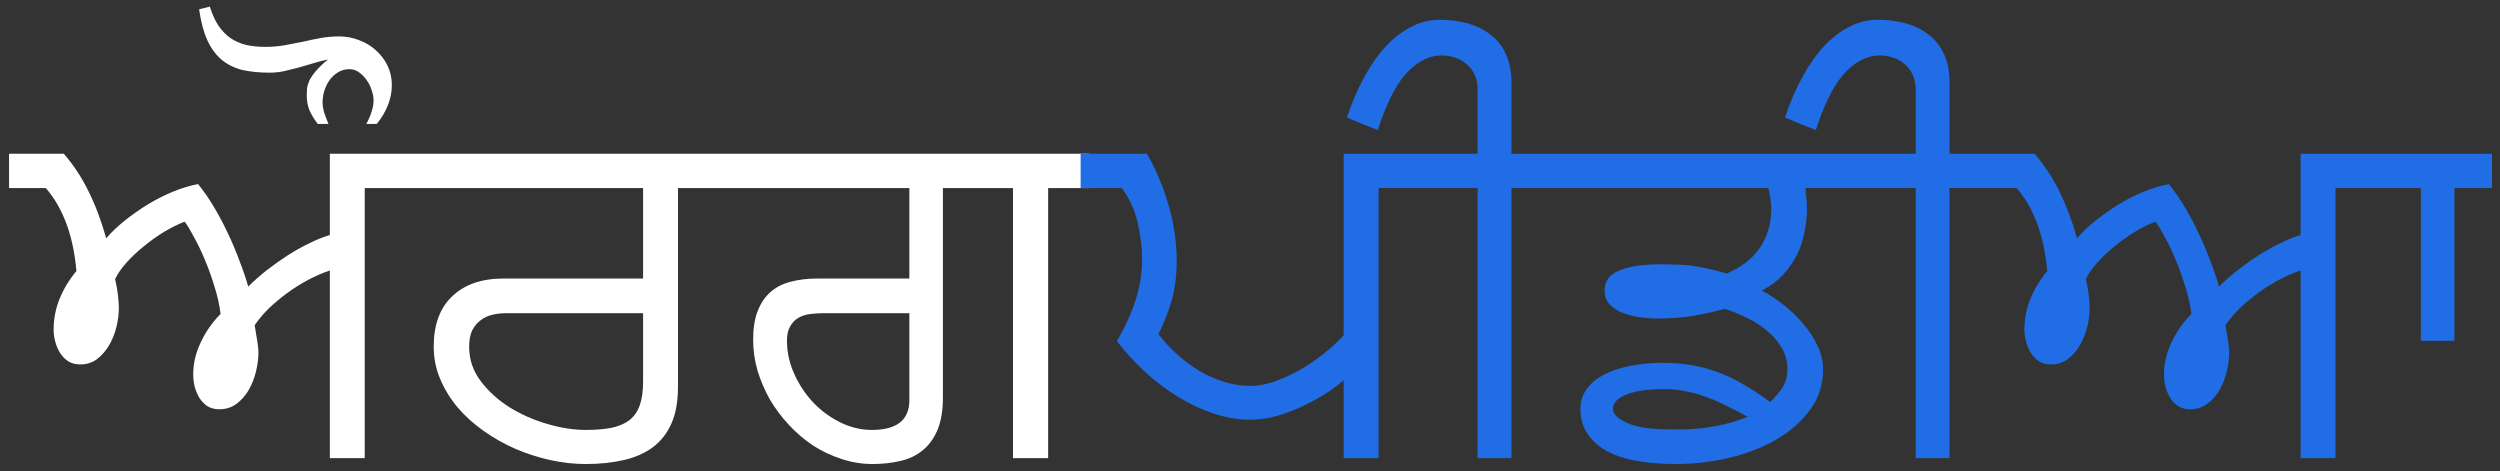 <svg width="191" height="36" viewBox="0 0 191 36" fill="none" xmlns="http://www.w3.org/2000/svg">
<rect x="0" y="0" width="191" height="36" fill="#333333" stroke="none"/>
<path d="M25.199 35V20.665C24.666 20.843 24.112 21.082 23.538 21.383C22.977 21.684 22.438 22.025 21.918 22.408C21.412 22.777 20.94 23.174 20.503 23.598C20.079 24.021 19.73 24.439 19.457 24.849C19.539 25.327 19.607 25.744 19.662 26.1C19.717 26.455 19.744 26.722 19.744 26.899C19.744 27.364 19.683 27.856 19.56 28.376C19.436 28.882 19.252 29.354 19.006 29.791C18.76 30.215 18.445 30.57 18.062 30.857C17.693 31.131 17.256 31.268 16.75 31.268C16.395 31.268 16.087 31.186 15.827 31.021C15.581 30.844 15.376 30.625 15.212 30.365C15.062 30.105 14.945 29.818 14.863 29.504C14.795 29.189 14.761 28.889 14.761 28.602C14.761 27.781 14.952 26.968 15.335 26.161C15.718 25.341 16.224 24.616 16.852 23.987C16.77 23.304 16.613 22.6 16.381 21.875C16.162 21.15 15.916 20.467 15.643 19.824C15.369 19.168 15.089 18.587 14.802 18.081C14.528 17.561 14.296 17.179 14.104 16.933C13.585 17.138 13.052 17.404 12.505 17.732C11.972 18.061 11.466 18.423 10.987 18.819C10.509 19.202 10.071 19.612 9.675 20.05C9.292 20.474 8.998 20.898 8.793 21.321C8.902 21.786 8.978 22.217 9.019 22.613C9.06 23.01 9.08 23.311 9.08 23.516C9.08 23.98 9.019 24.466 8.896 24.972C8.772 25.477 8.588 25.942 8.342 26.366C8.096 26.79 7.788 27.145 7.419 27.433C7.05 27.706 6.619 27.843 6.127 27.843C5.771 27.843 5.464 27.761 5.204 27.597C4.958 27.433 4.753 27.221 4.589 26.961C4.425 26.701 4.302 26.414 4.22 26.1C4.138 25.785 4.097 25.477 4.097 25.177C4.097 24.37 4.247 23.591 4.548 22.839C4.862 22.073 5.293 21.362 5.84 20.706C5.717 19.325 5.457 18.108 5.061 17.056C4.664 16.003 4.145 15.107 3.502 14.369H0.692V11.744H4.876C5.628 12.619 6.257 13.576 6.763 14.615C7.282 15.654 7.733 16.851 8.116 18.204C8.499 17.753 8.964 17.309 9.511 16.871C10.058 16.434 10.639 16.023 11.254 15.641C11.883 15.258 12.525 14.93 13.182 14.656C13.852 14.383 14.501 14.185 15.13 14.062C15.554 14.581 15.957 15.162 16.34 15.805C16.723 16.447 17.078 17.117 17.406 17.814C17.734 18.498 18.028 19.195 18.288 19.906C18.561 20.604 18.787 21.267 18.965 21.895C19.389 21.472 19.86 21.055 20.38 20.645C20.913 20.234 21.453 19.852 22 19.496C22.561 19.141 23.114 18.833 23.661 18.573C24.208 18.3 24.721 18.095 25.199 17.958V11.744H31.105V14.369H27.865V35H25.199ZM29.936 6.494C29.936 7.52 29.554 8.511 28.788 9.468H27.988C28.18 9.112 28.316 8.791 28.398 8.504C28.494 8.217 28.542 7.937 28.542 7.663C28.542 7.431 28.494 7.178 28.398 6.904C28.316 6.631 28.193 6.378 28.029 6.146C27.865 5.899 27.667 5.694 27.435 5.53C27.216 5.366 26.97 5.284 26.696 5.284C26.368 5.284 26.074 5.366 25.814 5.53C25.555 5.694 25.336 5.899 25.158 6.146C24.994 6.392 24.864 6.665 24.769 6.966C24.686 7.267 24.645 7.547 24.645 7.807C24.645 8.039 24.68 8.285 24.748 8.545C24.83 8.805 24.946 9.112 25.097 9.468H24.276C24.003 9.112 23.791 8.764 23.641 8.422C23.504 8.066 23.436 7.697 23.436 7.314C23.436 7.137 23.442 6.952 23.456 6.761C23.483 6.569 23.545 6.364 23.641 6.146C23.75 5.927 23.914 5.688 24.133 5.428C24.352 5.168 24.659 4.874 25.056 4.546C24.645 4.628 24.249 4.73 23.866 4.854C23.483 4.963 23.107 5.072 22.738 5.182C22.369 5.277 22.007 5.366 21.651 5.448C21.296 5.517 20.94 5.551 20.585 5.551C19.819 5.551 19.129 5.482 18.514 5.346C17.912 5.195 17.386 4.936 16.935 4.566C16.497 4.197 16.135 3.705 15.848 3.09C15.56 2.461 15.349 1.668 15.212 0.711L16.032 0.506C16.21 1.08 16.429 1.565 16.689 1.962C16.962 2.358 17.276 2.68 17.632 2.926C17.987 3.158 18.384 3.329 18.821 3.438C19.273 3.534 19.765 3.582 20.298 3.582C20.79 3.582 21.269 3.541 21.733 3.459C22.198 3.377 22.663 3.288 23.128 3.192C23.593 3.083 24.051 2.987 24.502 2.905C24.967 2.823 25.432 2.782 25.896 2.782C26.443 2.782 26.956 2.878 27.435 3.069C27.927 3.247 28.357 3.507 28.727 3.849C29.096 4.177 29.39 4.566 29.608 5.018C29.827 5.469 29.936 5.961 29.936 6.494ZM54.956 14.369H51.798V29.545C51.798 30.652 51.634 31.582 51.306 32.334C50.977 33.086 50.506 33.694 49.891 34.159C49.289 34.61 48.551 34.938 47.676 35.144C46.801 35.349 45.823 35.451 44.743 35.451C43.855 35.451 42.945 35.349 42.016 35.144C41.1 34.938 40.211 34.651 39.35 34.282C38.488 33.899 37.682 33.441 36.93 32.908C36.178 32.375 35.522 31.78 34.961 31.124C34.4 30.454 33.956 29.73 33.628 28.95C33.3 28.171 33.136 27.351 33.136 26.489C33.136 24.808 33.607 23.523 34.551 22.634C35.494 21.731 36.8 21.28 38.468 21.28H49.132V14.369H30.367V11.744H54.956V14.369ZM49.132 23.926H38.693C38.31 23.926 37.948 23.967 37.606 24.049C37.265 24.131 36.964 24.274 36.704 24.48C36.444 24.671 36.232 24.931 36.068 25.259C35.918 25.587 35.843 25.997 35.843 26.489C35.843 27.46 36.137 28.335 36.725 29.114C37.312 29.894 38.051 30.564 38.94 31.124C39.828 31.671 40.792 32.095 41.831 32.395C42.87 32.696 43.841 32.847 44.743 32.847C45.523 32.847 46.185 32.792 46.732 32.683C47.293 32.56 47.751 32.361 48.106 32.088C48.462 31.801 48.722 31.418 48.886 30.939C49.05 30.461 49.132 29.859 49.132 29.135V23.926ZM83.195 14.369H80.078V35H77.392V14.369H72.039V30.345C72.039 31.37 71.895 32.218 71.608 32.888C71.321 33.544 70.932 34.063 70.439 34.446C69.961 34.829 69.394 35.089 68.737 35.226C68.095 35.376 67.404 35.451 66.666 35.451C65.846 35.451 65.053 35.321 64.287 35.062C63.522 34.815 62.797 34.474 62.113 34.036C61.443 33.585 60.828 33.059 60.268 32.457C59.707 31.855 59.222 31.206 58.812 30.509C58.415 29.798 58.101 29.06 57.868 28.294C57.649 27.515 57.54 26.735 57.54 25.956C57.54 25.081 57.656 24.35 57.889 23.762C58.121 23.16 58.449 22.675 58.873 22.306C59.297 21.936 59.81 21.677 60.411 21.526C61.013 21.362 61.69 21.28 62.441 21.28H69.476V14.369H54.3V11.744H83.195V14.369ZM69.476 23.926H62.975C62.619 23.926 62.27 23.946 61.929 23.987C61.587 24.028 61.279 24.124 61.006 24.274C60.746 24.425 60.534 24.644 60.37 24.931C60.206 25.204 60.124 25.573 60.124 26.038C60.124 26.899 60.309 27.74 60.678 28.561C61.047 29.381 61.532 30.112 62.134 30.755C62.735 31.384 63.426 31.89 64.205 32.273C64.984 32.655 65.784 32.847 66.605 32.847C68.519 32.847 69.476 32.088 69.476 30.57V23.926Z" fill="white"/>
<path d="M102.657 11.744H108.502V14.369H105.323V35H102.657V29.053C102.083 29.545 101.475 29.976 100.832 30.345C100.203 30.714 99.574 31.028 98.945 31.288C98.33 31.548 97.728 31.746 97.141 31.883C96.553 32.006 96.019 32.067 95.541 32.067C94.611 32.067 93.675 31.91 92.731 31.596C91.788 31.281 90.872 30.851 89.983 30.304C89.095 29.757 88.254 29.121 87.461 28.396C86.668 27.658 85.957 26.879 85.328 26.059C85.957 24.992 86.436 23.946 86.764 22.921C87.092 21.882 87.256 20.856 87.256 19.845C87.256 18.901 87.14 17.944 86.907 16.974C86.675 15.989 86.272 15.121 85.697 14.369H82.56V11.744H87.625C88.363 13.043 88.924 14.39 89.307 15.784C89.703 17.179 89.901 18.56 89.901 19.927C89.901 21.02 89.778 22.012 89.532 22.9C89.286 23.775 88.944 24.65 88.507 25.525C88.917 26.072 89.389 26.585 89.922 27.064C90.455 27.542 91.022 27.966 91.624 28.335C92.239 28.69 92.875 28.971 93.531 29.176C94.201 29.381 94.871 29.483 95.541 29.483C96.074 29.483 96.655 29.381 97.284 29.176C97.927 28.957 98.569 28.67 99.212 28.314C99.855 27.959 100.47 27.549 101.058 27.084C101.659 26.619 102.192 26.127 102.657 25.607V11.744ZM112.891 11.744V6.904C112.891 6.412 112.809 6.002 112.645 5.674C112.48 5.332 112.262 5.059 111.988 4.854C111.729 4.635 111.435 4.478 111.106 4.382C110.792 4.286 110.478 4.238 110.163 4.238C109.616 4.238 109.104 4.375 108.625 4.648C108.146 4.908 107.702 5.284 107.292 5.776C106.882 6.269 106.513 6.87 106.185 7.581C105.843 8.278 105.535 9.064 105.262 9.939C104.811 9.762 104.414 9.604 104.072 9.468C103.73 9.317 103.341 9.153 102.903 8.976C103.286 7.827 103.73 6.795 104.236 5.879C104.742 4.949 105.296 4.163 105.897 3.521C106.499 2.878 107.142 2.386 107.825 2.044C108.509 1.688 109.227 1.511 109.979 1.511C110.771 1.511 111.503 1.606 112.173 1.798C112.843 1.989 113.424 2.283 113.916 2.68C114.408 3.062 114.791 3.555 115.064 4.156C115.338 4.758 115.475 5.469 115.475 6.289V11.744H118.305V14.369H115.475V35H112.891V14.369H107.764V11.744H112.891ZM126.979 27.72C127.759 27.72 128.483 27.774 129.153 27.884C129.837 27.993 130.5 28.164 131.143 28.396C131.799 28.629 132.455 28.936 133.111 29.319C133.781 29.702 134.492 30.167 135.244 30.714C135.654 30.317 135.976 29.935 136.208 29.565C136.44 29.183 136.557 28.738 136.557 28.232C136.557 27.604 136.406 27.043 136.105 26.551C135.805 26.045 135.415 25.601 134.937 25.218C134.472 24.835 133.959 24.514 133.398 24.254C132.838 23.98 132.298 23.762 131.778 23.598C130.575 23.912 129.577 24.117 128.784 24.213C128.005 24.295 127.328 24.336 126.754 24.336C126.166 24.336 125.619 24.295 125.113 24.213C124.607 24.117 124.163 23.987 123.78 23.823C123.411 23.645 123.117 23.427 122.898 23.167C122.693 22.894 122.591 22.572 122.591 22.203C122.591 21.479 122.967 20.966 123.719 20.665C124.484 20.351 125.51 20.193 126.795 20.193C127.219 20.193 127.602 20.2 127.943 20.214C128.299 20.214 128.661 20.234 129.03 20.275C129.413 20.316 129.83 20.385 130.281 20.48C130.732 20.576 131.279 20.713 131.922 20.891C133.029 20.426 133.87 19.776 134.444 18.942C135.032 18.095 135.326 17.09 135.326 15.928C135.326 15.736 135.306 15.511 135.265 15.251C135.237 14.977 135.183 14.684 135.101 14.369H117.977V11.744H141.622V14.369H137.951C137.951 14.396 137.951 14.479 137.951 14.615C137.965 14.752 137.972 14.834 137.972 14.861C137.999 15.012 138.02 15.176 138.033 15.354C138.047 15.531 138.054 15.723 138.054 15.928C138.054 16.516 137.992 17.11 137.869 17.712C137.76 18.314 137.568 18.895 137.295 19.455C137.021 20.002 136.666 20.515 136.229 20.993C135.791 21.458 135.251 21.861 134.608 22.203C135.183 22.504 135.743 22.873 136.29 23.311C136.851 23.748 137.35 24.233 137.787 24.767C138.238 25.286 138.601 25.847 138.874 26.448C139.147 27.036 139.284 27.631 139.284 28.232C139.284 29.408 138.942 30.447 138.259 31.35C137.589 32.252 136.714 33.011 135.634 33.626C134.567 34.227 133.364 34.685 132.024 35C130.698 35.301 129.379 35.451 128.066 35.451C125.578 35.451 123.732 35.075 122.529 34.323C121.34 33.571 120.745 32.546 120.745 31.247C120.745 30.673 120.902 30.167 121.217 29.73C121.531 29.292 121.962 28.93 122.509 28.643C123.069 28.342 123.732 28.116 124.498 27.966C125.264 27.802 126.091 27.72 126.979 27.72ZM127.615 32.806C127.943 32.806 128.319 32.806 128.743 32.806C129.167 32.792 129.632 32.758 130.138 32.703C130.644 32.635 131.177 32.539 131.737 32.416C132.312 32.279 132.906 32.088 133.521 31.842C133.029 31.568 132.53 31.309 132.024 31.062C131.532 30.803 131.026 30.577 130.507 30.386C129.987 30.181 129.454 30.023 128.907 29.914C128.36 29.791 127.793 29.73 127.205 29.73C125.879 29.73 124.881 29.873 124.211 30.16C123.555 30.434 123.227 30.796 123.227 31.247C123.227 31.63 123.589 31.985 124.313 32.313C125.038 32.642 126.139 32.806 127.615 32.806ZM146.359 11.744V6.904C146.359 6.412 146.277 6.002 146.113 5.674C145.949 5.332 145.73 5.059 145.457 4.854C145.197 4.635 144.903 4.478 144.575 4.382C144.261 4.286 143.946 4.238 143.632 4.238C143.085 4.238 142.572 4.375 142.094 4.648C141.615 4.908 141.171 5.284 140.761 5.776C140.351 6.269 139.981 6.87 139.653 7.581C139.312 8.278 139.004 9.064 138.73 9.939C138.279 9.762 137.883 9.604 137.541 9.468C137.199 9.317 136.81 9.153 136.372 8.976C136.755 7.827 137.199 6.795 137.705 5.879C138.211 4.949 138.765 4.163 139.366 3.521C139.968 2.878 140.61 2.386 141.294 2.044C141.978 1.688 142.695 1.511 143.447 1.511C144.24 1.511 144.972 1.606 145.642 1.798C146.312 1.989 146.893 2.283 147.385 2.68C147.877 3.062 148.26 3.555 148.533 4.156C148.807 4.758 148.943 5.469 148.943 6.289V11.744H151.773V14.369H148.943V35H146.359V14.369H141.232V11.744H146.359ZM178.434 14.369V35H175.768V20.665C175.234 20.843 174.681 21.082 174.106 21.383C173.546 21.684 173.006 22.025 172.486 22.408C171.98 22.777 171.509 23.174 171.071 23.598C170.647 24.021 170.299 24.439 170.025 24.849C170.107 25.327 170.176 25.744 170.23 26.1C170.285 26.455 170.312 26.722 170.312 26.899C170.312 27.364 170.251 27.856 170.128 28.376C170.005 28.882 169.82 29.354 169.574 29.791C169.328 30.215 169.014 30.57 168.631 30.857C168.262 31.131 167.824 31.268 167.318 31.268C166.963 31.268 166.655 31.186 166.396 31.021C166.149 30.844 165.944 30.625 165.78 30.365C165.63 30.105 165.514 29.818 165.432 29.504C165.363 29.189 165.329 28.889 165.329 28.602C165.329 27.781 165.521 26.968 165.903 26.161C166.286 25.341 166.792 24.616 167.421 23.987C167.339 23.304 167.182 22.6 166.949 21.875C166.73 21.15 166.484 20.467 166.211 19.824C165.938 19.168 165.657 18.587 165.37 18.081C165.097 17.561 164.864 17.179 164.673 16.933C164.153 17.138 163.62 17.404 163.073 17.732C162.54 18.061 162.034 18.423 161.556 18.819C161.077 19.202 160.64 19.612 160.243 20.05C159.86 20.474 159.566 20.898 159.361 21.321C159.471 21.786 159.546 22.217 159.587 22.613C159.628 23.01 159.648 23.311 159.648 23.516C159.648 23.98 159.587 24.466 159.464 24.972C159.341 25.477 159.156 25.942 158.91 26.366C158.664 26.79 158.356 27.145 157.987 27.433C157.618 27.706 157.188 27.843 156.695 27.843C156.34 27.843 156.032 27.761 155.772 27.597C155.526 27.433 155.321 27.221 155.157 26.961C154.993 26.701 154.87 26.414 154.788 26.1C154.706 25.785 154.665 25.477 154.665 25.177C154.665 24.37 154.815 23.591 155.116 22.839C155.431 22.073 155.861 21.362 156.408 20.706C156.285 19.325 156.025 18.108 155.629 17.056C155.232 16.003 154.713 15.107 154.07 14.369H151.261V11.744H155.444C156.196 12.619 156.825 13.576 157.331 14.615C157.851 15.654 158.302 16.851 158.685 18.204C159.067 17.753 159.532 17.309 160.079 16.871C160.626 16.434 161.207 16.023 161.822 15.641C162.451 15.258 163.094 14.93 163.75 14.656C164.42 14.383 165.069 14.185 165.698 14.062C166.122 14.581 166.525 15.162 166.908 15.805C167.291 16.447 167.646 17.117 167.975 17.814C168.303 18.498 168.597 19.195 168.856 19.906C169.13 20.604 169.355 21.267 169.533 21.895C169.957 21.472 170.429 21.055 170.948 20.645C171.481 20.234 172.021 19.852 172.568 19.496C173.129 19.141 173.683 18.833 174.229 18.573C174.776 18.3 175.289 18.095 175.768 17.958V11.744H190.39V14.369H187.519V26.038H184.955V14.369H178.434Z" fill="#216DE6"/>
</svg>
